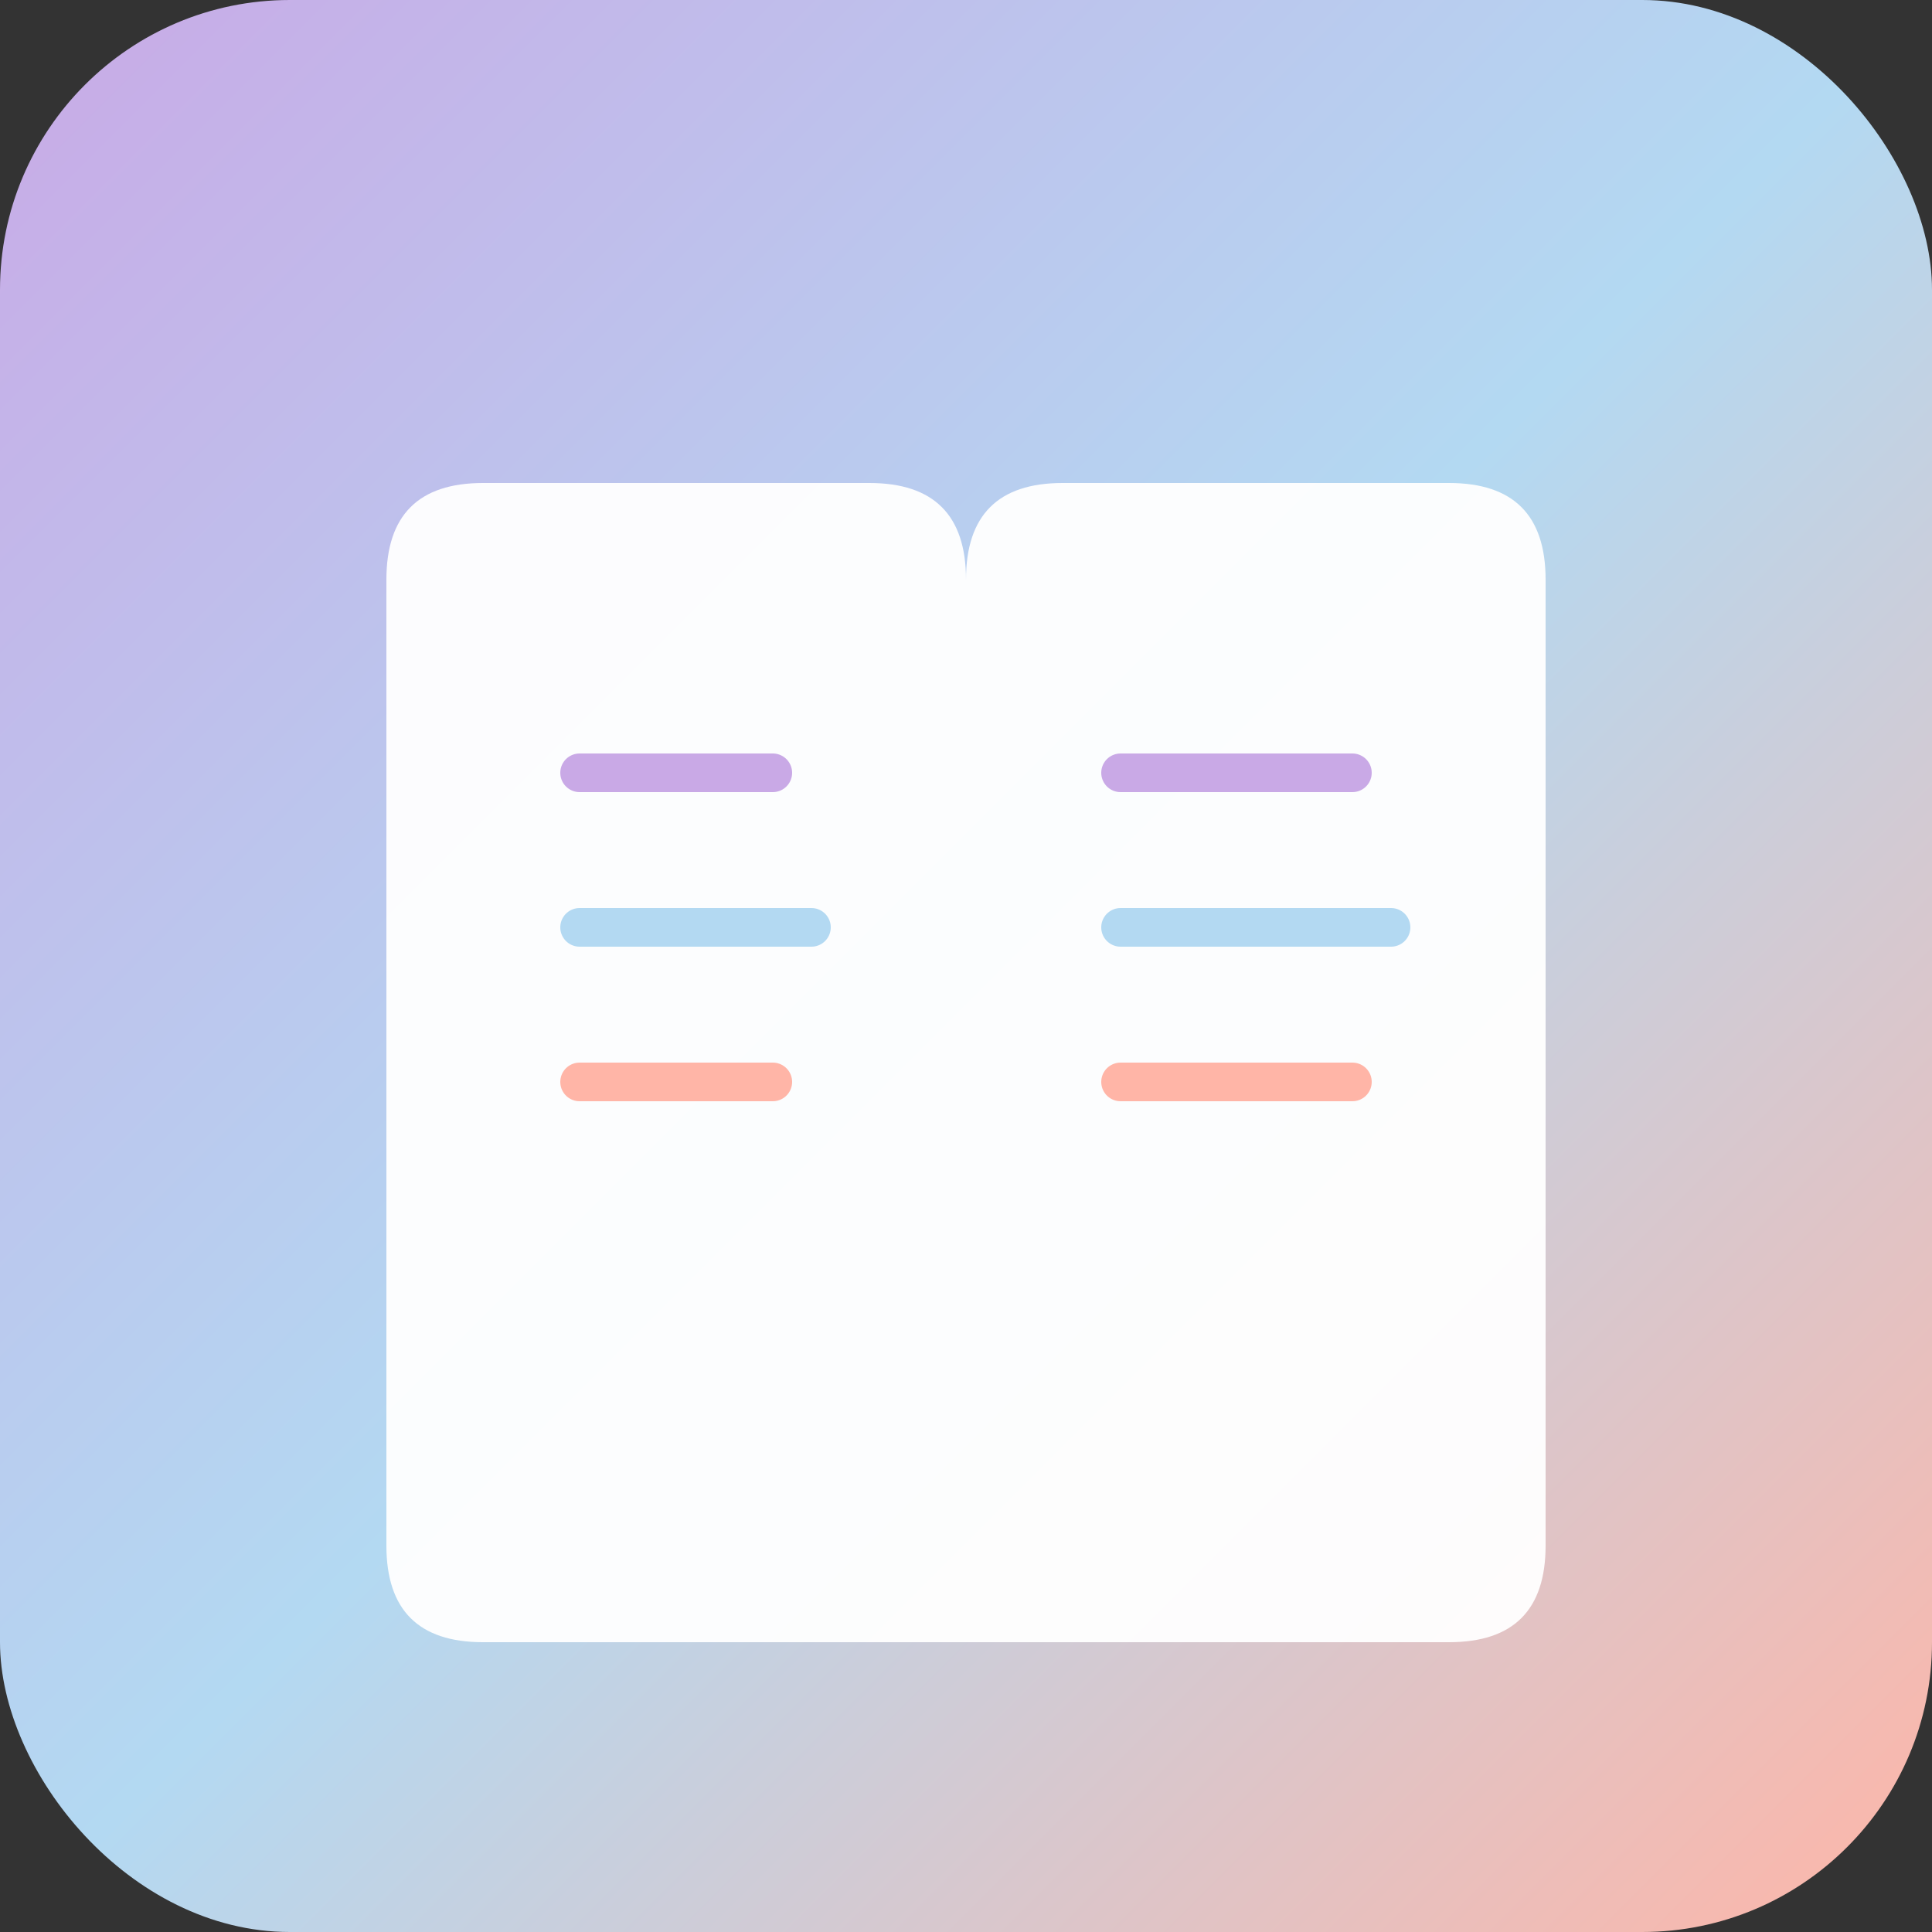 <svg xmlns="http://www.w3.org/2000/svg" viewBox="0 0 100 100">
  <rect x="0" y="0" width="100" height="100" fill="#333333" stroke="none"/>
  <defs>
    <linearGradient id="bookGradient" x1="0%" y1="0%" x2="100%" y2="100%">
      <stop offset="0%" style="stop-color:#C9A9E6;stop-opacity:1" />
      <stop offset="50%" style="stop-color:#B3D9F2;stop-opacity:1" />
      <stop offset="100%" style="stop-color:#FFB5A7;stop-opacity:1" />
    </linearGradient>
  </defs>
  <rect width="100" height="100" rx="15" fill="url(#bookGradient)"/>
  <g transform="translate(20, 20)">
    <path d="M 30 10 Q 30 5 35 5 L 55 5 Q 60 5 60 10 L 60 60 Q 60 65 55 65 L 5 65 Q 0 65 0 60 L 0 10 Q 0 5 5 5 L 25 5 Q 30 5 30 10 Z" fill="white" opacity="0.95"/>
    <line x1="30" y1="10" x2="30" y2="65" stroke="url(#bookGradient)" stroke-width="2"/>
    <line x1="10" y1="20" x2="20" y2="20" stroke="#C9A9E6" stroke-width="2" stroke-linecap="round"/>
    <line x1="10" y1="28" x2="22" y2="28" stroke="#B3D9F2" stroke-width="2" stroke-linecap="round"/>
    <line x1="10" y1="36" x2="20" y2="36" stroke="#FFB5A7" stroke-width="2" stroke-linecap="round"/>
    <line x1="38" y1="20" x2="50" y2="20" stroke="#C9A9E6" stroke-width="2" stroke-linecap="round"/>
    <line x1="38" y1="28" x2="52" y2="28" stroke="#B3D9F2" stroke-width="2" stroke-linecap="round"/>
    <line x1="38" y1="36" x2="50" y2="36" stroke="#FFB5A7" stroke-width="2" stroke-linecap="round"/>
  </g>
</svg>
